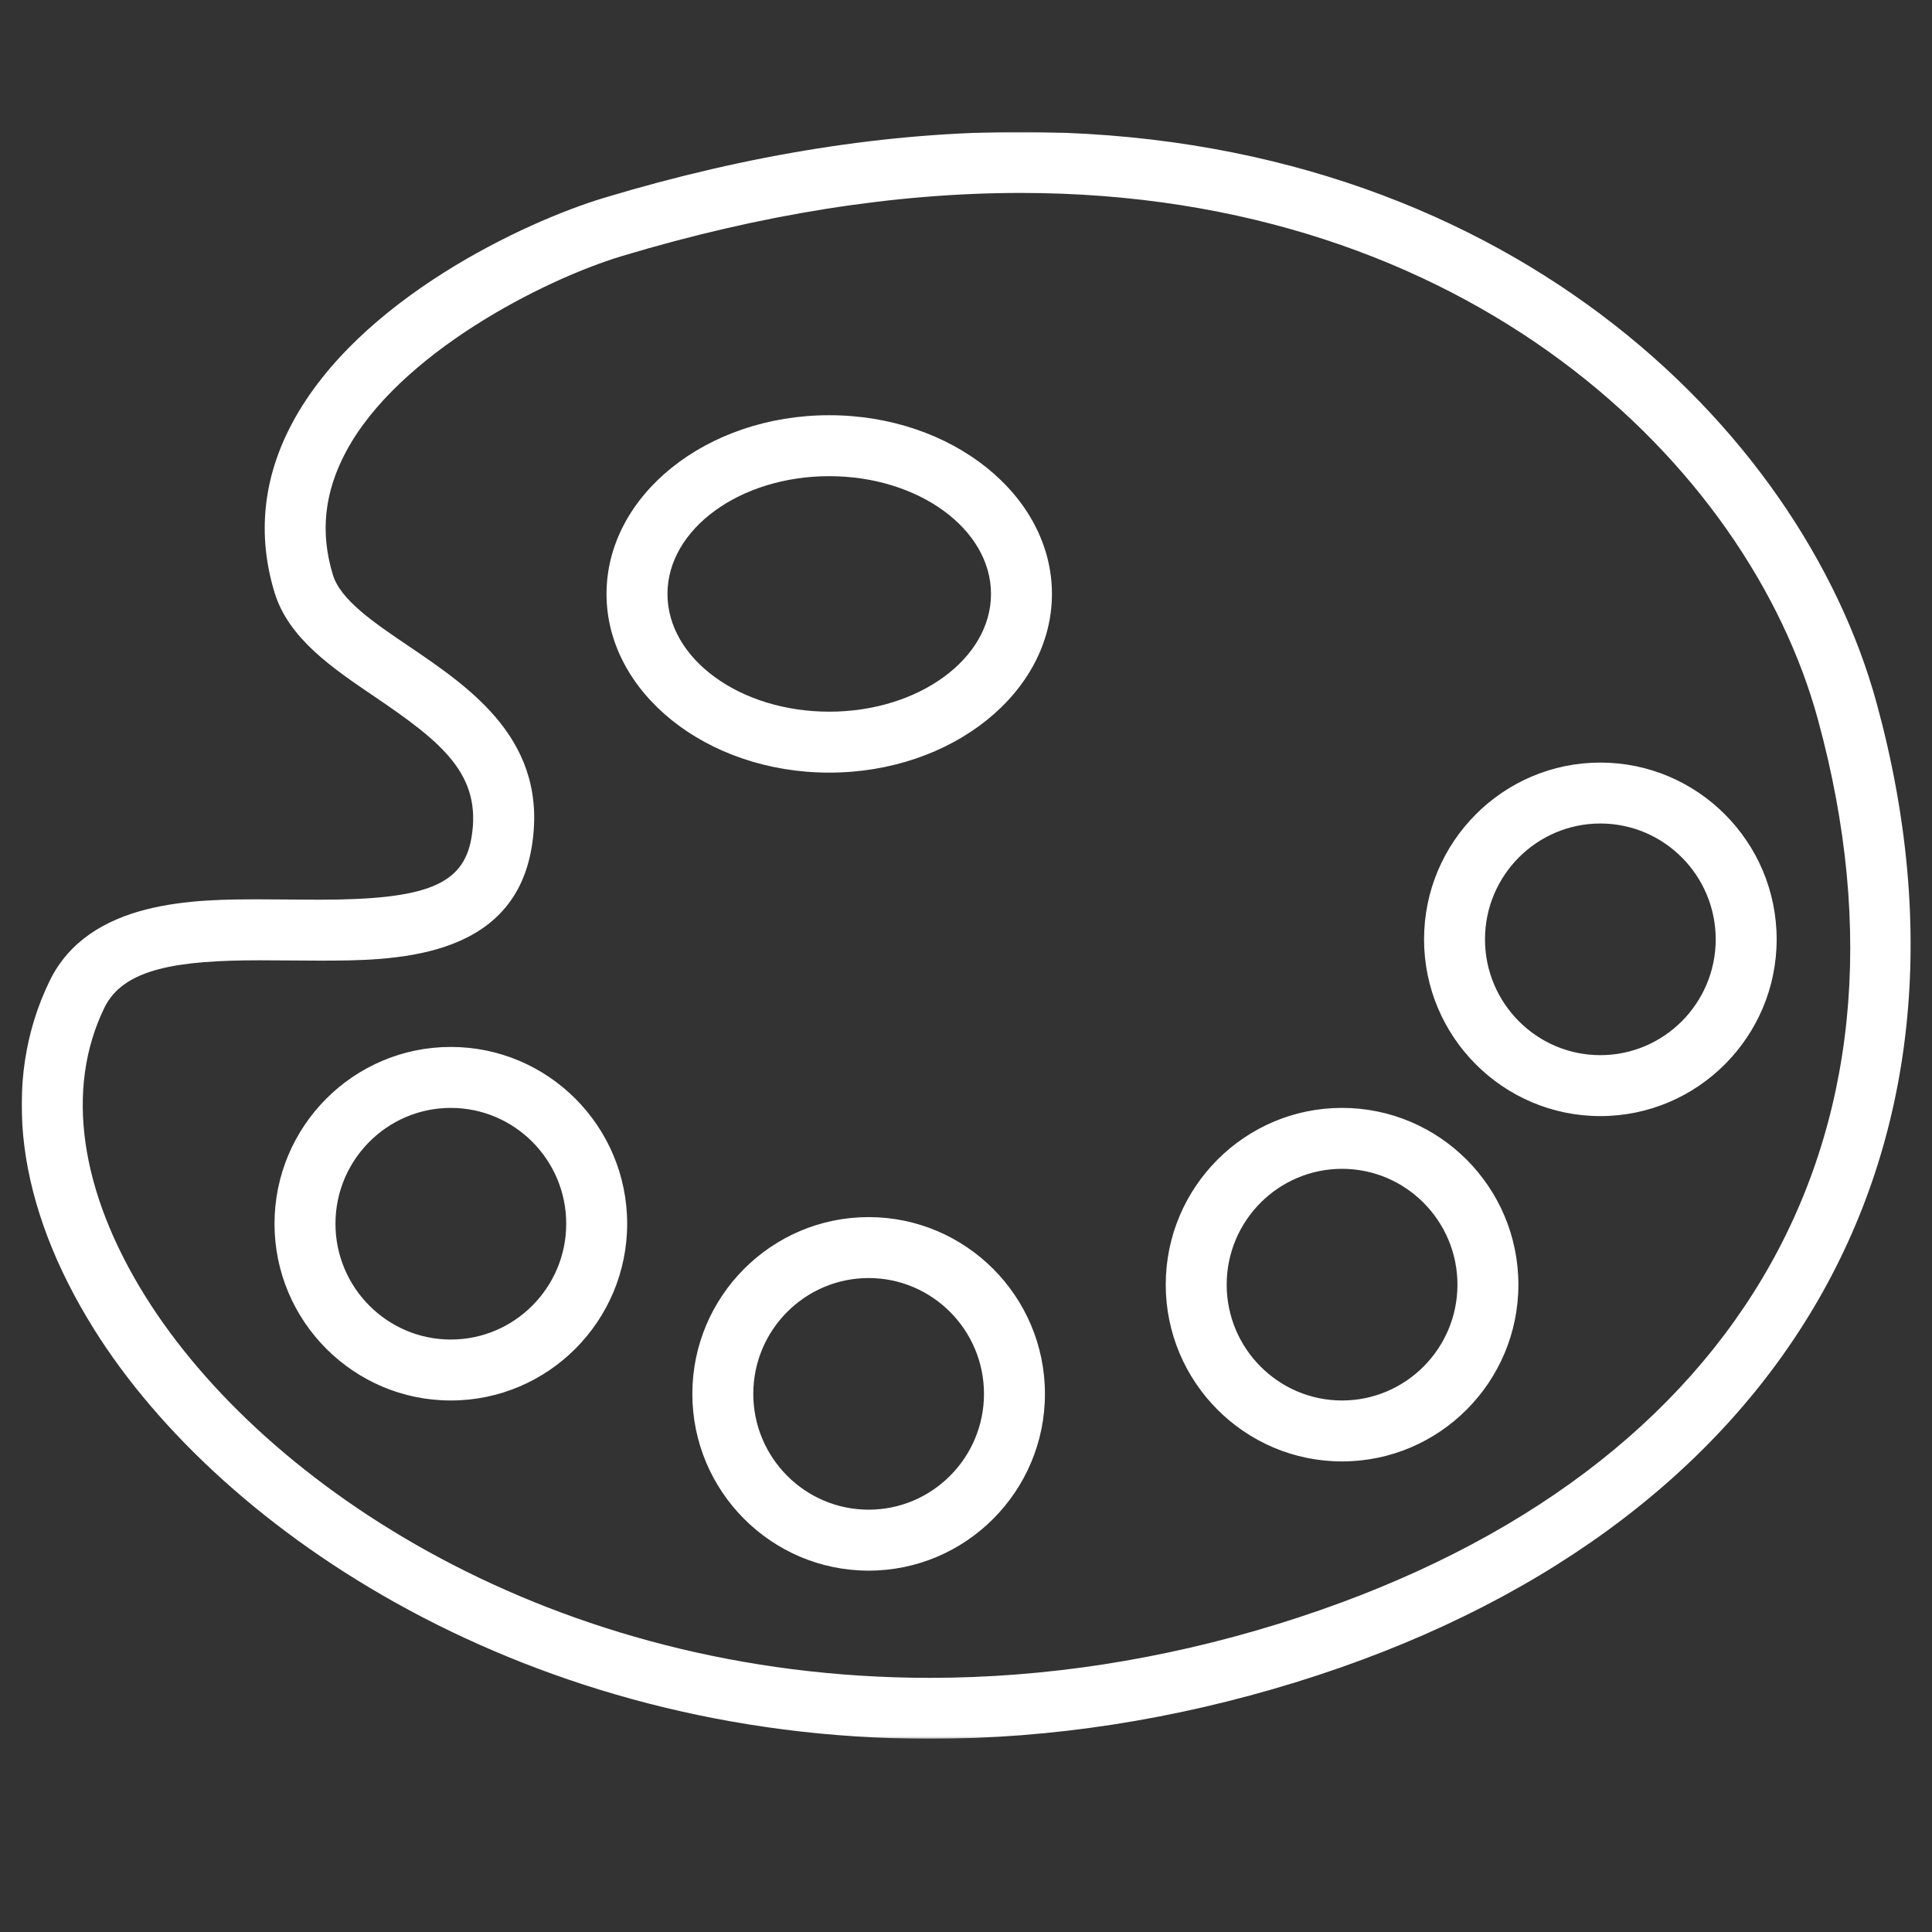 <svg width="1080" height="1080" viewBox="0 0 1080 1080" fill="none" xmlns="http://www.w3.org/2000/svg">
<rect x="0" y="0" width="1080" height="1080" fill="#333333" stroke="none"/>
<mask id="mask0_20_110" style="mask-type:luminance" maskUnits="userSpaceOnUse" x="12" y="73" width="1058" height="899">
<path d="M12 73.771H1069.33V971.771H12V73.771Z" fill="white"></path>
</mask>
<g mask="url(#mask0_20_110)">
<path d="M485.568 843.922C450.027 843.922 421.094 814.885 421.094 779.182C421.094 743.479 450.027 714.432 485.568 714.432C521.126 714.432 550.053 743.479 550.053 779.182C550.053 814.885 521.126 843.922 485.568 843.922ZM485.568 680.37C431.24 680.37 387.027 724.688 387.027 779.182C387.027 833.688 431.24 878 485.568 878C539.902 878 584.126 833.688 584.126 779.182C584.126 724.688 539.902 680.37 485.568 680.37ZM463.547 397.833C413.683 397.833 373.12 368.323 373.12 332.016C373.12 295.729 413.683 266.182 463.547 266.182C513.407 266.182 553.974 295.729 553.974 332.016C553.974 368.323 513.407 397.833 463.547 397.833ZM463.547 232.109C394.891 232.109 339.047 276.922 339.047 332.016C339.047 387.083 394.891 431.901 463.547 431.901C532.198 431.901 588.042 387.083 588.042 332.016C588.042 276.932 532.198 232.109 463.547 232.109ZM894.61 589.839C859.058 589.839 830.12 560.802 830.12 525.099C830.12 489.396 859.058 460.344 894.61 460.344C930.152 460.344 959.089 489.396 959.089 525.099C959.089 560.802 930.152 589.839 894.61 589.839ZM894.61 426.287C840.271 426.287 796.058 470.604 796.058 525.099C796.058 579.594 840.271 623.901 894.61 623.901C948.938 623.901 993.162 579.594 993.162 525.099C993.162 470.604 948.938 426.287 894.61 426.287ZM750.204 782.88C714.662 782.88 685.724 753.833 685.724 718.13C685.724 682.427 714.662 653.38 750.204 653.38C785.777 653.38 814.724 682.427 814.724 718.13C814.724 753.833 785.777 782.88 750.204 782.88ZM750.204 619.323C695.865 619.323 651.657 663.635 651.657 718.13C651.657 772.63 695.865 816.943 750.204 816.943C804.568 816.943 848.787 772.63 848.787 718.13C848.787 663.635 804.568 619.323 750.204 619.323ZM714.115 907.906C649.547 927.839 584.162 937.927 519.829 937.927C309.053 937.927 147.787 830.99 81.459 724.99C44.553 666 36.339 608.604 58.355 563.323C69.084 541.26 99.62 536.813 145.438 536.813L178.495 537C218.896 537 286.464 537 297.152 473.958C307.209 414.505 263.553 384.964 228.469 361.193C208.855 347.927 190.344 335.385 186.063 321.281C178.875 297.651 181.303 275.099 193.485 252.375C222.678 197.839 303.448 156.479 347.495 143.203C425.381 119.75 500.454 107.849 570.563 107.849C821.402 107.849 977.381 260.292 1016.15 401.917C1081.4 640.245 968.485 829.422 714.115 907.906ZM1049.02 392.943C1006.95 239.198 839.277 73.771 570.563 73.771C497.099 73.771 418.751 86.151 337.672 110.599C293.579 123.875 200.438 167.229 163.459 236.307C147.027 266.979 143.662 298.88 153.454 331.162C161.23 356.807 185.704 373.37 209.375 389.412C247.063 414.943 269.527 432.969 263.553 468.271C259.11 494.526 238.459 502.938 178.495 502.938L145.438 502.74C109.704 502.74 49.917 502.74 27.709 548.412C0.381 604.656 9.209 673.755 52.579 743.063C123.881 857.005 296.021 971.99 519.829 971.99C587.594 971.99 656.329 961.38 724.157 940.453C994.178 857.135 1118.65 647.328 1049.02 392.943ZM252.006 748.813C216.459 748.813 187.527 719.766 187.527 684.068C187.527 648.365 216.459 619.323 252.006 619.323C287.573 619.323 316.521 648.365 316.521 684.068C316.521 719.766 287.573 748.813 252.006 748.813ZM252.006 585.245C197.662 585.245 153.454 629.557 153.454 684.068C153.454 738.557 197.662 782.88 252.006 782.88C306.375 782.88 350.589 738.557 350.589 684.068C350.589 629.557 306.375 585.245 252.006 585.245Z" fill="white"></path>
</g>
</svg>
